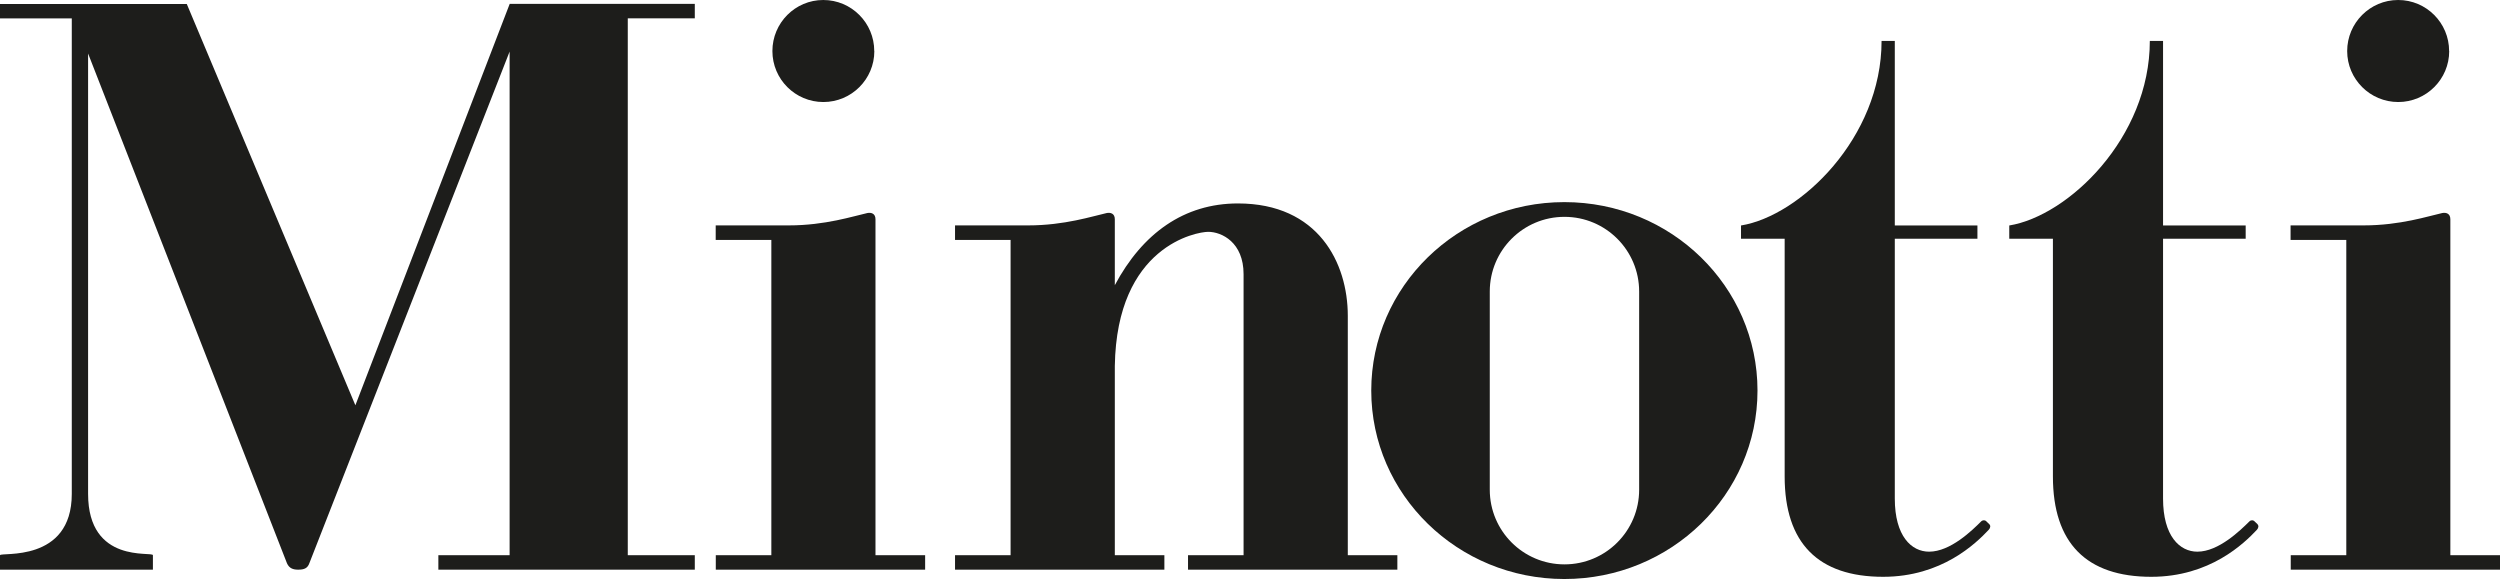 <?xml version="1.0" encoding="UTF-8"?> <svg xmlns="http://www.w3.org/2000/svg" id="Livello_1" data-name="Livello 1" version="1.1" viewBox="0 0 283.5 65.66"><defs><style> .cls-1 { fill: #1d1d1b; stroke-width: 0px; } </style></defs><path class="cls-1" d="M99.15,5.79c0,3.19-2.59,5.78-5.78,5.78s-5.78-2.59-5.78-5.78S90.17,0,93.36,0s5.78,2.59,5.78,5.79Z"></path><path class="cls-1" d="M277.74,5.79c0,3.19-2.59,5.78-5.78,5.78s-5.79-2.59-5.79-5.78S268.76,0,271.95,0s5.78,2.59,5.78,5.79Z"></path><path class="cls-1" d="M177.4,22.92c-12.1,0-21.9,9.57-21.9,21.37s9.81,21.37,21.9,21.37,21.9-9.57,21.9-21.37-9.8-21.37-21.9-21.37ZM185.88,55.53c0,4.68-3.79,8.47-8.47,8.47s-8.47-3.79-8.47-8.47v-22.47c0-4.68,3.79-8.47,8.47-8.47s8.47,3.79,8.47,8.47v22.47Z"></path><path class="cls-1" d="M78.79,2.08V.44h-20.99l-17.5,45.52L21.18.45H0v1.64h8.14v53.92C8.14,63.88.01,62.58.01,62.96H0v1.64h17.34v-1.64c0-.47-7.35,1.06-7.35-6.95V6.07l22.55,57.8c.26.59.71.73,1.27.73.64,0,1.06-.13,1.27-.73L57.79,5.85v57.11h-8.08v1.64h29.08v-1.64h-7.6V2.08h7.6Z"></path><path class="cls-1" d="M225.58,59.44s-.27-.27-.37-.36c-.11-.09-.35-.14-.55.05-1.01,1.01-3.48,3.43-5.9,3.43-2,0-3.89-1.76-3.89-6.02v-29.47h9.37v-1.5h-9.37V4.64h-1.5c0,10.99-9.25,19.84-15.94,20.93v1.5h4.95v26.96c0,7.57,3.81,11.38,11.17,11.38,6.64,0,10.51-3.78,11.97-5.33.18-.19.25-.47.06-.64Z"></path><path class="cls-1" d="M256,59.44s-.27-.27-.38-.36c-.11-.09-.34-.14-.54.05-1.02,1.01-3.49,3.43-5.9,3.43-2,0-3.89-1.76-3.89-6.02v-29.47h9.37v-1.5h-9.37V4.64h-1.5c0,10.99-9.25,19.84-15.94,20.93v1.5h4.95v26.96c0,7.57,3.81,11.38,11.16,11.38,6.64,0,10.51-3.78,11.97-5.33.18-.19.24-.47.06-.64Z"></path><path class="cls-1" d="M99.28,62.96V26.02h0v-1.16c0-.66-.5-.79-.93-.7-1.54.34-4.76,1.4-8.89,1.4h-8.3v1.65h6.31v35.75h-6.3v1.64h23.74v-1.64h-5.62Z"></path><path class="cls-1" d="M152.84,62.96v-27.15c0-5.99-3.34-12.74-12.46-12.74-6.1,0-10.82,3.38-13.96,9.27v-5.13h0v-2.35c0-.66-.5-.79-.93-.7-1.54.34-4.76,1.4-8.89,1.4h-8.3v1.65h6.3v35.75h-6.3v1.64h23.74v-1.64h-5.62v-21.46c.21-13.64,9.3-15.21,10.59-15.21,1.54,0,4.01,1.2,4.01,4.79v31.88h-6.3v1.64h23.74v-1.64h-5.62Z"></path><path class="cls-1" d="M277.87,62.96V26.02h0v-1.16c0-.66-.5-.79-.93-.7-1.54.34-4.76,1.4-8.89,1.4h-8.3v1.65h6.32v35.75h-6.3v1.64h23.74v-1.64h-5.62Z"></path></svg> 